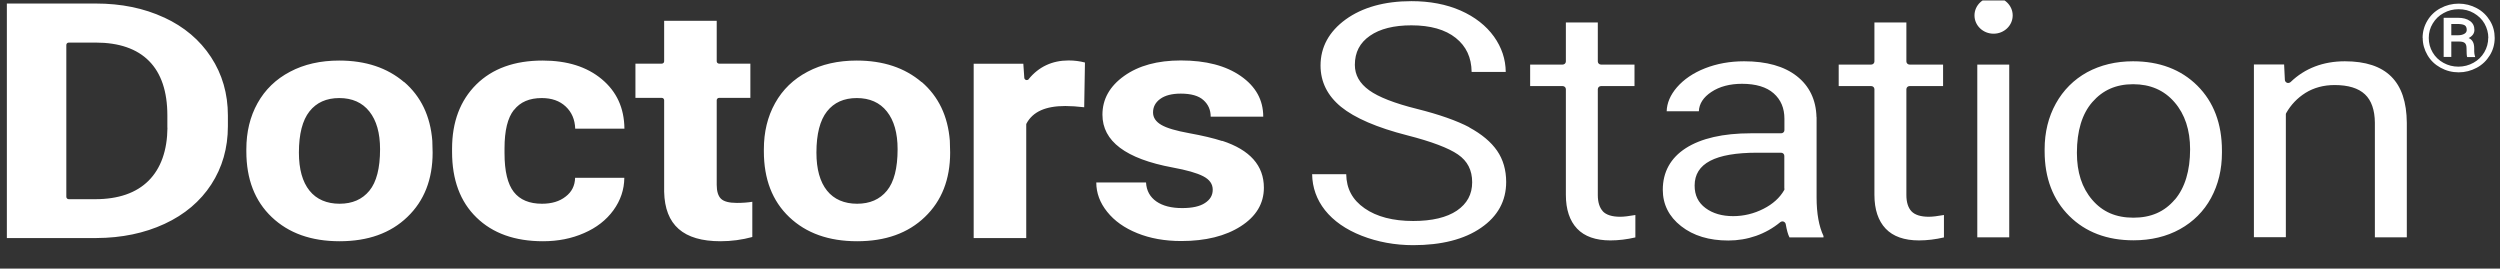 <svg width="121" height="13" viewBox="0 0 121 13" fill="none" xmlns="http://www.w3.org/2000/svg">
<rect x="0" y="0" width="121" height="13" fill="#333333" stroke="none"/>
<g clip-path="url(#clip0_265_15552)">
<path fill-rule="evenodd" clip-rule="evenodd" d="M96.49 1.631C97 1.631 97.414 1.235 97.414 0.746C97.414 0.258 97 -0.139 96.49 -0.139C95.979 -0.139 95.565 0.258 95.565 0.746C95.565 1.235 95.979 1.631 96.49 1.631ZM68.584 5.271C69.66 5.541 70.511 5.841 71.117 6.161L71.112 6.166C71.713 6.491 72.167 6.871 72.46 7.296C72.752 7.721 72.899 8.231 72.899 8.806C72.899 9.726 72.491 10.471 71.681 11.026C70.872 11.586 69.764 11.866 68.401 11.866C67.518 11.866 66.677 11.711 65.909 11.411C65.141 11.111 64.541 10.691 64.128 10.171C63.726 9.661 63.517 9.076 63.507 8.431H65.157C65.168 9.131 65.455 9.671 66.045 10.081C66.63 10.491 67.424 10.696 68.401 10.696C69.31 10.696 70.02 10.526 70.511 10.196C71.008 9.856 71.253 9.406 71.253 8.821C71.253 8.236 71.029 7.796 70.564 7.476C70.114 7.166 69.289 6.851 68.114 6.551C66.646 6.176 65.57 5.711 64.906 5.171C64.248 4.631 63.914 3.961 63.914 3.171C63.914 2.276 64.327 1.526 65.131 0.941C65.941 0.356 67.012 0.056 68.312 0.056C69.2 0.056 69.999 0.206 70.694 0.511C71.384 0.816 71.927 1.241 72.308 1.771C72.679 2.291 72.873 2.866 72.878 3.481H71.227C71.217 2.781 70.966 2.241 70.459 1.836C69.953 1.431 69.232 1.226 68.312 1.226C67.461 1.226 66.787 1.396 66.306 1.731C65.815 2.071 65.575 2.531 65.575 3.141C65.575 3.631 65.805 4.036 66.27 4.371C66.719 4.696 67.497 5.001 68.584 5.271ZM77.334 9.441C77.334 9.786 77.417 10.051 77.579 10.226H77.574C77.741 10.401 78.023 10.491 78.415 10.491C78.598 10.491 78.844 10.461 79.152 10.406V11.491C78.744 11.586 78.337 11.636 77.945 11.636C77.235 11.636 76.691 11.446 76.331 11.066C75.971 10.686 75.788 10.136 75.788 9.431V4.316C75.788 4.236 75.72 4.166 75.631 4.166H74.059V3.126H75.631C75.715 3.126 75.788 3.061 75.788 2.976V1.086H77.334V2.976C77.334 3.056 77.402 3.126 77.49 3.126H79.11V4.166H77.49C77.407 4.166 77.334 4.231 77.334 4.316V9.441ZM87.918 5.666C87.897 4.831 87.573 4.161 86.967 3.686C86.356 3.206 85.499 2.966 84.413 2.966C83.728 2.966 83.096 3.081 82.522 3.306C81.952 3.531 81.498 3.841 81.163 4.226C80.845 4.596 80.678 4.986 80.667 5.386H82.224C82.24 5.021 82.443 4.706 82.83 4.451C83.227 4.186 83.728 4.056 84.313 4.056C84.982 4.056 85.499 4.211 85.844 4.516C86.194 4.826 86.366 5.231 86.366 5.751V6.301C86.366 6.386 86.293 6.451 86.21 6.451H84.747C83.394 6.451 82.334 6.696 81.592 7.171C80.855 7.646 80.479 8.326 80.479 9.186C80.479 9.891 80.777 10.486 81.367 10.946C81.957 11.411 82.725 11.641 83.65 11.641C84.575 11.641 85.457 11.341 86.168 10.751C86.199 10.726 86.236 10.716 86.272 10.716C86.288 10.716 86.309 10.716 86.325 10.726C86.377 10.746 86.418 10.791 86.429 10.846C86.481 11.141 86.539 11.356 86.612 11.491H88.257V11.421C88.038 10.961 87.923 10.336 87.923 9.556V5.676L87.918 5.666ZM86.371 9.131C86.371 9.156 86.366 9.181 86.351 9.206C86.142 9.571 85.807 9.876 85.353 10.106C84.893 10.341 84.397 10.461 83.885 10.461C83.347 10.461 82.898 10.331 82.548 10.071C82.192 9.806 82.02 9.451 82.02 8.981C82.02 7.911 83.013 7.391 85.05 7.391H86.204C86.293 7.391 86.361 7.461 86.361 7.541V9.131H86.371ZM92.269 9.441C92.269 9.786 92.352 10.051 92.514 10.226C92.681 10.401 92.963 10.491 93.355 10.491C93.533 10.491 93.778 10.461 94.087 10.406V11.491C93.679 11.586 93.272 11.636 92.88 11.636C92.169 11.636 91.626 11.446 91.266 11.066C90.905 10.686 90.722 10.136 90.722 9.431V4.316C90.722 4.236 90.655 4.166 90.566 4.166H88.993V3.126H90.566C90.649 3.126 90.722 3.061 90.722 2.976V1.086H92.269V2.976C92.269 3.056 92.337 3.126 92.425 3.126H94.045V4.166H92.425C92.342 4.166 92.269 4.231 92.269 4.316V9.441ZM95.701 3.126H97.247V11.486H95.701V3.126ZM103.238 2.966C102.412 2.966 101.666 3.146 101.018 3.496C100.375 3.851 99.863 4.361 99.503 5.011C99.142 5.661 98.96 6.406 98.96 7.221V7.321C98.96 8.616 99.362 9.666 100.151 10.451C100.939 11.236 101.984 11.631 103.259 11.631C104.105 11.631 104.862 11.451 105.51 11.091C106.158 10.731 106.665 10.226 107.015 9.581C107.365 8.936 107.542 8.201 107.542 7.391V7.291C107.542 5.986 107.14 4.931 106.351 4.146C105.562 3.361 104.512 2.966 103.238 2.966ZM105.259 9.661C104.758 10.251 104.105 10.536 103.259 10.536C102.412 10.536 101.765 10.256 101.263 9.671C100.762 9.086 100.522 8.336 100.522 7.396C100.522 6.336 100.772 5.511 101.269 4.941C101.775 4.361 102.418 4.076 103.243 4.076C104.068 4.076 104.742 4.361 105.249 4.951C105.75 5.531 106.001 6.296 106.001 7.226C106.001 8.266 105.75 9.086 105.265 9.661H105.259ZM110.865 3.971C111.553 3.307 112.439 2.967 113.492 2.966C115.495 2.968 116.475 3.943 116.49 5.946V11.486H114.944V5.941C114.939 5.326 114.777 4.861 114.464 4.566C114.145 4.266 113.654 4.116 112.996 4.116C112.463 4.116 111.988 4.246 111.585 4.496C111.194 4.741 110.88 5.071 110.656 5.466C110.64 5.486 110.635 5.511 110.635 5.536V11.481H109.089V3.121H110.551L110.588 3.871C110.593 3.931 110.635 3.986 110.692 4.006C110.713 4.016 110.729 4.016 110.75 4.016C110.791 4.016 110.833 4.001 110.865 3.971ZM113.492 2.966L113.497 2.966H113.487L113.492 2.966ZM19.56 3.976C18.745 3.281 17.701 2.931 16.416 2.931C15.512 2.931 14.718 3.111 14.039 3.471C13.354 3.831 12.832 4.336 12.466 4.991C12.101 5.646 11.923 6.391 11.923 7.226V7.326C11.923 8.666 12.331 9.726 13.151 10.506C13.971 11.286 15.063 11.676 16.436 11.676C17.81 11.676 18.902 11.286 19.717 10.501C20.532 9.721 20.939 8.681 20.939 7.386L20.924 6.811C20.829 5.616 20.375 4.671 19.565 3.971L19.56 3.976ZM17.878 9.231C17.533 9.651 17.053 9.861 16.436 9.861C15.82 9.861 15.319 9.651 14.979 9.226C14.639 8.801 14.467 8.191 14.467 7.386C14.467 6.486 14.639 5.821 14.979 5.391C15.319 4.961 15.799 4.746 16.421 4.746C17.042 4.746 17.533 4.961 17.878 5.396C18.223 5.831 18.395 6.436 18.395 7.221C18.395 8.141 18.223 8.811 17.878 9.231ZM26.221 4.746C25.626 4.746 25.182 4.936 24.879 5.321H24.873C24.57 5.701 24.419 6.321 24.419 7.181V7.416C24.419 8.286 24.57 8.911 24.868 9.291C25.166 9.671 25.62 9.861 26.232 9.861C26.702 9.861 27.083 9.746 27.375 9.516C27.673 9.291 27.825 8.986 27.835 8.606H30.217C30.212 9.176 30.034 9.701 29.69 10.176C29.345 10.651 28.869 11.021 28.269 11.281C27.668 11.546 27.005 11.676 26.279 11.676C24.92 11.676 23.844 11.291 23.061 10.526C22.272 9.761 21.88 8.701 21.88 7.351V7.201C21.88 5.901 22.272 4.866 23.05 4.091C23.834 3.316 24.905 2.931 26.263 2.931C27.454 2.931 28.405 3.231 29.125 3.831C29.846 4.431 30.212 5.226 30.222 6.226H27.84C27.825 5.786 27.673 5.431 27.381 5.156C27.088 4.881 26.702 4.746 26.221 4.746ZM44.608 3.976C43.794 3.281 42.749 2.931 41.464 2.931C40.56 2.931 39.766 3.111 39.087 3.471C38.403 3.831 37.88 4.336 37.515 4.991C37.149 5.646 36.971 6.391 36.971 7.226V7.326C36.971 8.666 37.379 9.726 38.199 10.506C39.019 11.286 40.111 11.676 41.485 11.676C42.858 11.676 43.95 11.286 44.765 10.501C45.58 9.721 45.987 8.681 45.987 7.386L45.972 6.811C45.878 5.616 45.423 4.671 44.614 3.971L44.608 3.976ZM42.926 9.231C42.582 9.651 42.101 9.861 41.485 9.861C40.868 9.861 40.367 9.651 40.027 9.226C39.688 8.801 39.515 8.191 39.515 7.386C39.515 6.486 39.688 5.821 40.027 5.391C40.367 4.961 40.847 4.746 41.469 4.746C42.09 4.746 42.582 4.961 42.926 5.396C43.271 5.831 43.444 6.436 43.444 7.221C43.444 8.141 43.271 8.811 42.926 9.231ZM57.557 6.446C58.19 6.561 58.722 6.686 59.156 6.826V6.816C60.498 7.256 61.172 8.011 61.172 9.086C61.172 9.851 60.796 10.476 60.054 10.951C59.313 11.426 58.352 11.666 57.171 11.666C56.372 11.666 55.661 11.536 55.045 11.286C54.423 11.036 53.938 10.691 53.587 10.251C53.237 9.816 53.06 9.341 53.06 8.831H55.468C55.489 9.231 55.661 9.536 55.969 9.751C56.278 9.966 56.696 10.071 57.218 10.071C57.704 10.071 58.069 9.991 58.32 9.826C58.571 9.661 58.696 9.456 58.696 9.181C58.696 8.906 58.545 8.691 58.236 8.531C57.928 8.371 57.432 8.231 56.753 8.106C54.491 7.686 53.358 6.836 53.358 5.551C53.358 4.801 53.708 4.176 54.408 3.676C55.108 3.176 56.022 2.926 57.155 2.926C58.362 2.926 59.328 3.176 60.054 3.681C60.781 4.186 61.141 4.841 61.141 5.646H58.597C58.597 5.321 58.482 5.056 58.247 4.846C58.017 4.636 57.646 4.531 57.15 4.531C56.722 4.531 56.393 4.616 56.157 4.786C55.922 4.956 55.807 5.176 55.807 5.441C55.807 5.691 55.943 5.891 56.21 6.046C56.476 6.201 56.925 6.331 57.557 6.446ZM7.938 0.846C6.966 0.396 5.869 0.171 4.636 0.171H0.332V11.521H4.668C5.89 11.516 6.992 11.286 7.964 10.836C8.935 10.386 9.693 9.746 10.226 8.926C10.758 8.106 11.03 7.166 11.03 6.111V5.591C11.03 4.536 10.758 3.596 10.215 2.766C9.672 1.936 8.915 1.296 7.943 0.846H7.938ZM8.105 6.181C8.094 7.286 7.786 8.151 7.191 8.746C6.595 9.341 5.728 9.641 4.605 9.641H3.33C3.263 9.641 3.21 9.591 3.21 9.526V2.176C3.21 2.111 3.263 2.061 3.33 2.061H4.631C5.759 2.061 6.632 2.361 7.217 2.956C7.802 3.546 8.1 4.431 8.1 5.581V6.181H8.105ZM34.689 8.946C34.689 9.256 34.757 9.481 34.892 9.616C35.028 9.751 35.284 9.821 35.666 9.821C35.947 9.821 36.198 9.801 36.412 9.766V11.471C35.916 11.606 35.399 11.676 34.871 11.676C33.075 11.676 32.181 10.891 32.145 9.281V4.851C32.145 4.786 32.093 4.736 32.025 4.736H30.755V3.081H32.025C32.093 3.081 32.145 3.031 32.145 2.966V1.006H34.689V2.966C34.689 3.031 34.741 3.081 34.809 3.081H36.318V4.736H34.809C34.741 4.736 34.689 4.786 34.689 4.851V8.946ZM49.79 3.831C49.77 3.861 49.733 3.876 49.696 3.876C49.686 3.876 49.675 3.876 49.66 3.871C49.613 3.856 49.581 3.816 49.576 3.771L49.529 3.086H47.126V11.521H49.67V6.026C49.67 6.026 49.67 5.991 49.686 5.971C49.994 5.406 50.605 5.131 51.561 5.131C51.822 5.131 52.131 5.151 52.475 5.191L52.512 3.026C52.266 2.961 52 2.926 51.718 2.926C50.929 2.926 50.276 3.231 49.79 3.826V3.831ZM117.484 1.001C117.332 1.256 117.254 1.536 117.254 1.836L117.259 1.831C117.259 2.131 117.337 2.406 117.489 2.666C117.64 2.926 117.849 3.126 118.121 3.276C118.393 3.426 118.685 3.501 118.999 3.501C119.312 3.501 119.599 3.426 119.871 3.281C120.143 3.136 120.352 2.931 120.508 2.676C120.665 2.421 120.743 2.136 120.743 1.836C120.743 1.536 120.67 1.256 120.513 1.001C120.357 0.746 120.148 0.541 119.876 0.396C119.605 0.251 119.312 0.176 118.999 0.176C118.685 0.176 118.393 0.251 118.121 0.396C117.849 0.541 117.635 0.746 117.484 1.001ZM120.252 1.146C120.372 1.361 120.435 1.591 120.435 1.836L120.43 1.831C120.43 2.081 120.367 2.311 120.242 2.526C120.116 2.741 119.944 2.911 119.719 3.036C119.495 3.161 119.249 3.226 118.988 3.226C118.727 3.226 118.487 3.166 118.262 3.041C118.043 2.921 117.865 2.751 117.74 2.536C117.614 2.321 117.552 2.091 117.552 1.836C117.552 1.581 117.614 1.351 117.745 1.136C117.876 0.921 118.048 0.751 118.273 0.631C118.497 0.506 118.732 0.446 118.999 0.446C119.265 0.446 119.516 0.506 119.735 0.636C119.955 0.766 120.132 0.931 120.252 1.146ZM118.643 2.756V2.011H119.03C119.155 2.011 119.249 2.036 119.302 2.086C119.354 2.136 119.38 2.216 119.38 2.331C119.38 2.566 119.39 2.711 119.411 2.761H119.793V2.726C119.781 2.704 119.775 2.672 119.768 2.637C119.766 2.625 119.764 2.613 119.761 2.601C119.751 2.551 119.751 2.461 119.751 2.341C119.751 2.221 119.735 2.121 119.693 2.036C119.652 1.951 119.584 1.886 119.484 1.841C119.667 1.746 119.761 1.616 119.761 1.451C119.761 1.261 119.693 1.121 119.547 1.016C119.401 0.911 119.208 0.861 118.962 0.861H118.273V2.756H118.643ZM118.978 1.706H118.643V1.161H118.988C119.14 1.166 119.244 1.191 119.302 1.231C119.359 1.271 119.39 1.346 119.39 1.451C119.39 1.526 119.354 1.591 119.275 1.636C119.197 1.681 119.098 1.706 118.978 1.706Z" fill="white"/>
</g>
<defs>
<clipPath id="clip0_265_15552">
<rect width="120.667" height="12" fill="white" transform="translate(0.332 0.021)"/>
</clipPath>
</defs>
</svg>
